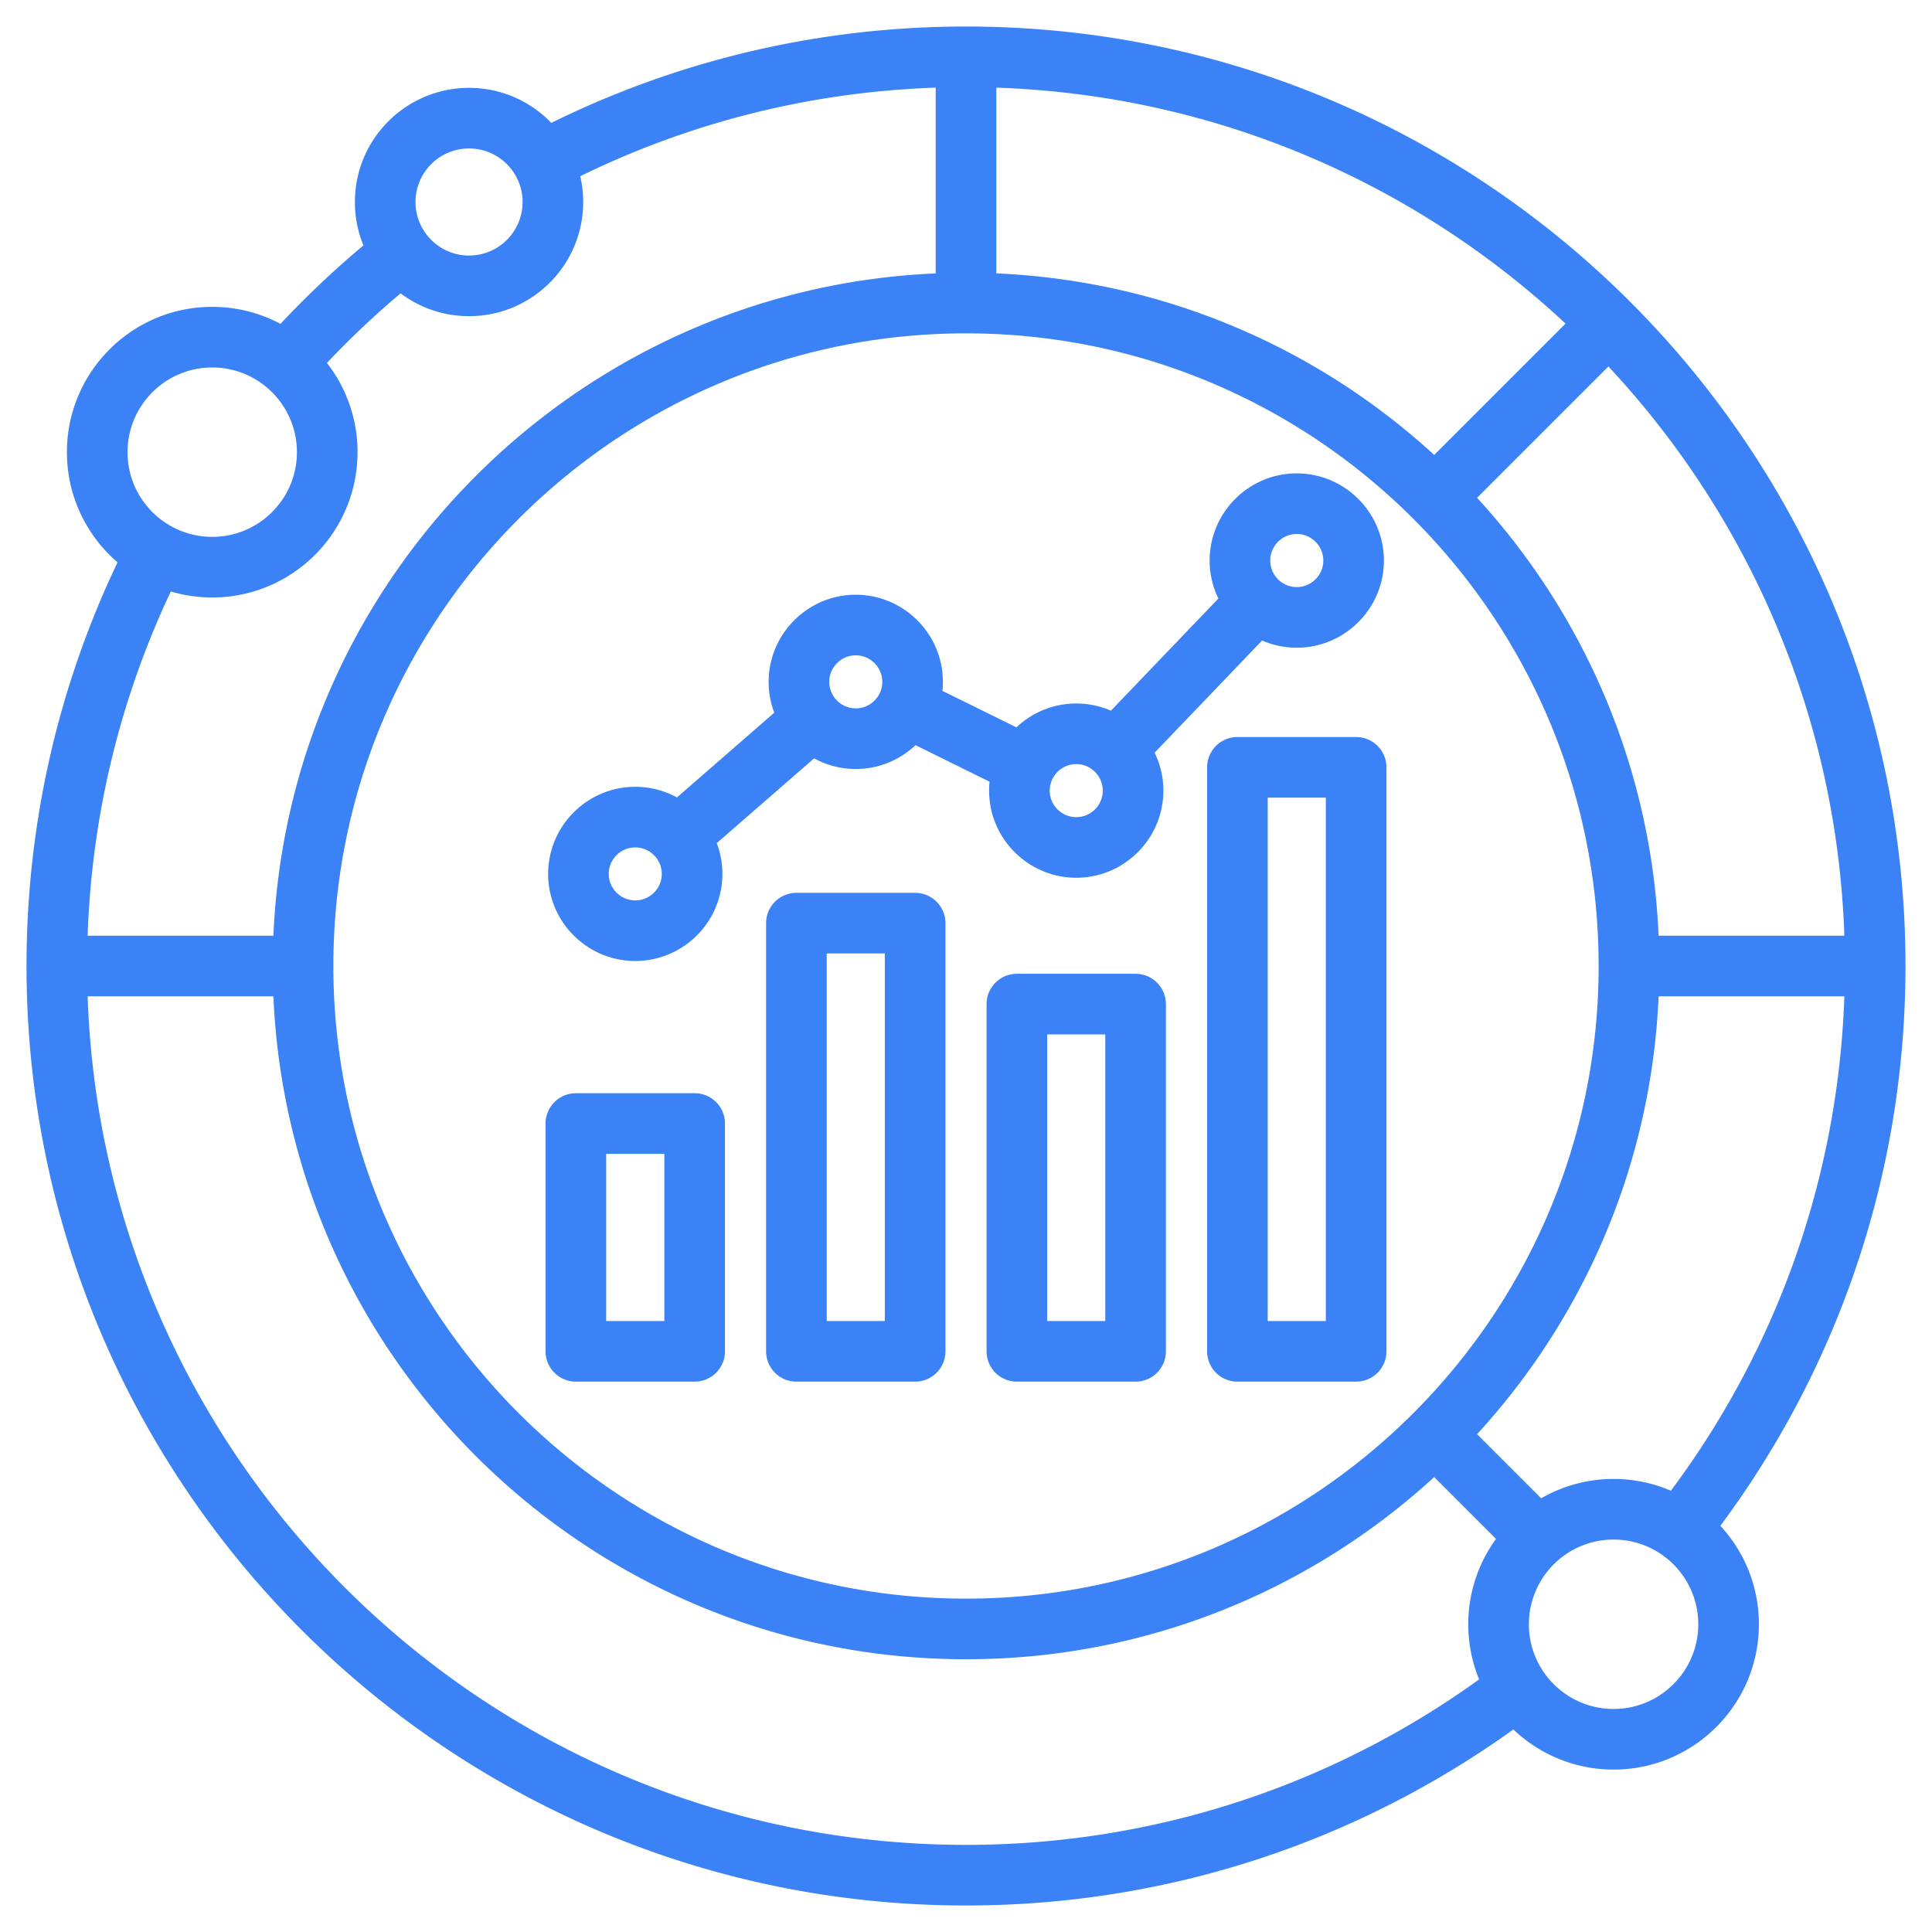 <svg xmlns="http://www.w3.org/2000/svg" xmlns:xlink="http://www.w3.org/1999/xlink" width="512" height="512" x="0" y="0" viewBox="0 0 510 510" style="enable-background:new 0 0 512 512" xml:space="preserve" fill-rule="evenodd" class=""><g><path d="M399.49 456.53C358.792 485.772 308.892 503 255 503 118.125 503 7 391.875 7 255c0-38.131 8.626-74.264 24.028-106.553-8.179-7.037-13.362-17.461-13.362-29.087 0-21.17 17.187-38.357 38.357-38.357 6.508 0 12.64 1.624 18.012 4.489A249.695 249.695 0 0 1 95.94 64.779a30.016 30.016 0 0 1-2.256-11.453c0-16.63 13.502-30.132 30.132-30.132 8.527 0 16.231 3.549 21.714 9.249C178.554 16.155 215.716 7 255 7c136.875 0 248 111.125 248 248 0 55.347-18.17 106.483-48.864 147.766 6.31 6.837 10.168 15.972 10.168 26.001 0 21.17-17.188 38.357-38.358 38.357-10.253 0-19.571-4.031-26.456-10.594zM45.09 156.135C31.995 183.861 24.236 214.592 23.136 247h49.036C76.251 152.357 152.357 76.251 247 72.172V23.136c-33.566 1.139-65.333 9.422-93.826 23.378.507 2.19.775 4.47.775 6.812 0 16.631-13.502 30.133-30.133 30.133a29.99 29.99 0 0 1-18.068-6.023 233.595 233.595 0 0 0-19.454 18.376 38.178 38.178 0 0 1 8.087 23.548c0 21.17-17.188 38.358-38.358 38.358a38.32 38.32 0 0 1-10.933-1.583zM23.136 263C27.358 387.346 129.633 487 255 487c50.541 0 97.329-16.196 135.451-43.677a38.21 38.21 0 0 1-2.862-14.556 38.17 38.17 0 0 1 7.325-22.539l-16.318-16.319C346.025 419.768 302.625 438 255 438c-98.32 0-178.634-77.705-182.828-175zm417.941 130.514c27.355-36.672 44.129-81.69 45.787-130.514h-49.036c-1.917 44.476-19.74 84.858-47.919 115.596l16.918 16.917a38.159 38.159 0 0 1 19.119-5.104 38.193 38.193 0 0 1 15.131 3.105zM486.864 247c-1.969-57.994-25.266-110.616-62.287-150.263l-34.668 34.667c28.179 30.738 46.002 71.12 47.919 115.596zM413.263 85.423C373.616 48.402 320.994 25.105 263 23.136v49.036c44.476 1.917 84.858 19.74 115.596 47.919zM255 88c-92.17 0-167 74.83-167 167s74.83 167 167 167 167-74.83 167-167S347.17 88 255 88zm-44.77 147.688h31.342a8 8 0 0 1 8 8v113.03a8 8 0 0 1-8 8H210.23a8 8 0 0 1-8-8v-113.03a8 8 0 0 1 8-8zm8 16v97.03h15.342v-97.03zm-29.023-29.12c.96 2.53 1.487 5.27 1.487 8.129 0 12.672-10.329 22.982-23 22.982-12.672 0-23-10.31-23-22.982 0-12.668 10.331-23 23-23 3.979 0 7.728 1.02 10.999 2.811l25.696-22.383a22.81 22.81 0 0 1-1.488-8.121c0-12.677 10.343-23.009 22.991-23.009 12.674 0 23.009 10.335 23.009 23.009 0 .799-.041 1.59-.122 2.369l19.535 9.634c4.126-3.903 9.689-6.301 15.794-6.301 3.248 0 6.341.678 9.146 1.901l28.365-29.608a22.88 22.88 0 0 1-2.303-10.029c0-12.677 10.314-23.01 22.991-23.01 12.674 0 23.009 10.336 23.009 23.01s-10.335 23.009-23.009 23.009c-3.248 0-6.341-.678-9.145-1.9l-28.366 29.608a22.876 22.876 0 0 1 2.303 10.028c0 12.651-10.311 22.991-22.991 22.991-12.677 0-23.009-10.343-23.009-22.991 0-.799.041-1.589.121-2.367l-19.548-9.641c-4.125 3.893-9.681 6.288-15.78 6.288-3.973 0-7.718-1.02-10.987-2.811zm-21.513 15.111c3.853 0 7-3.129 7-6.982 0-3.855-3.145-7-7-7-3.856 0-7 3.145-7 7 0 3.853 3.147 6.982 7 6.982zm58.198-50.684c3.858 0 7.009-3.142 7.009-6.991 0-3.861-3.148-7.009-7.009-7.009-3.849 0-6.991 3.151-6.991 7.009 0 3.847 3.144 6.991 6.991 6.991zm58.216 28.711c3.855 0 6.991-3.144 6.991-6.991 0-3.858-3.133-7.009-6.991-7.009-3.861 0-7.009 3.148-7.009 7.009 0 3.85 3.151 6.991 7.009 6.991zm58.199-60.727c3.861 0 7.009-3.148 7.009-7.009s-3.148-7.01-7.009-7.01c-3.858 0-6.991 3.152-6.991 7.01s3.133 7.009 6.991 7.009zm-15.661 39.579h31.341a8 8 0 0 1 8 8v154.16a8 8 0 0 1-8 8h-31.341a8 8 0 0 1-8-8v-154.16a8 8 0 0 1 8-8zm8 16v138.16h15.341v-138.16zm-66.218 46.5h31.342a8 8 0 0 1 8 8v91.66a8 8 0 0 1-8 8h-31.342a8 8 0 0 1-8-8v-91.66a8 8 0 0 1 8-8zm8 16v75.66h15.342v-75.66zm-124.415 15.525h31.362a8 8 0 0 1 8 8v60.135a8 8 0 0 1-8 8h-31.362a8 8 0 0 1-8-8v-60.135a8 8 0 0 1 8-8zm8 16v44.135h15.362v-44.135zm265.933 101.826c-12.339 0-22.357 10.018-22.357 22.358 0 12.339 10.018 22.357 22.357 22.357 12.34 0 22.358-10.018 22.358-22.357 0-12.34-10.018-22.358-22.358-22.358zM56.023 97.003c-12.339 0-22.357 10.018-22.357 22.357 0 12.34 10.018 22.358 22.357 22.358 12.34 0 22.358-10.018 22.358-22.358 0-12.339-10.018-22.357-22.358-22.357zm67.793-57.809c-7.799 0-14.132 6.332-14.132 14.132s6.333 14.133 14.132 14.133c7.8 0 14.133-6.333 14.133-14.133s-6.333-14.132-14.133-14.132z" fill="#3b82f6" opacity="1" data-original="#000000" class=""></path></g></svg>